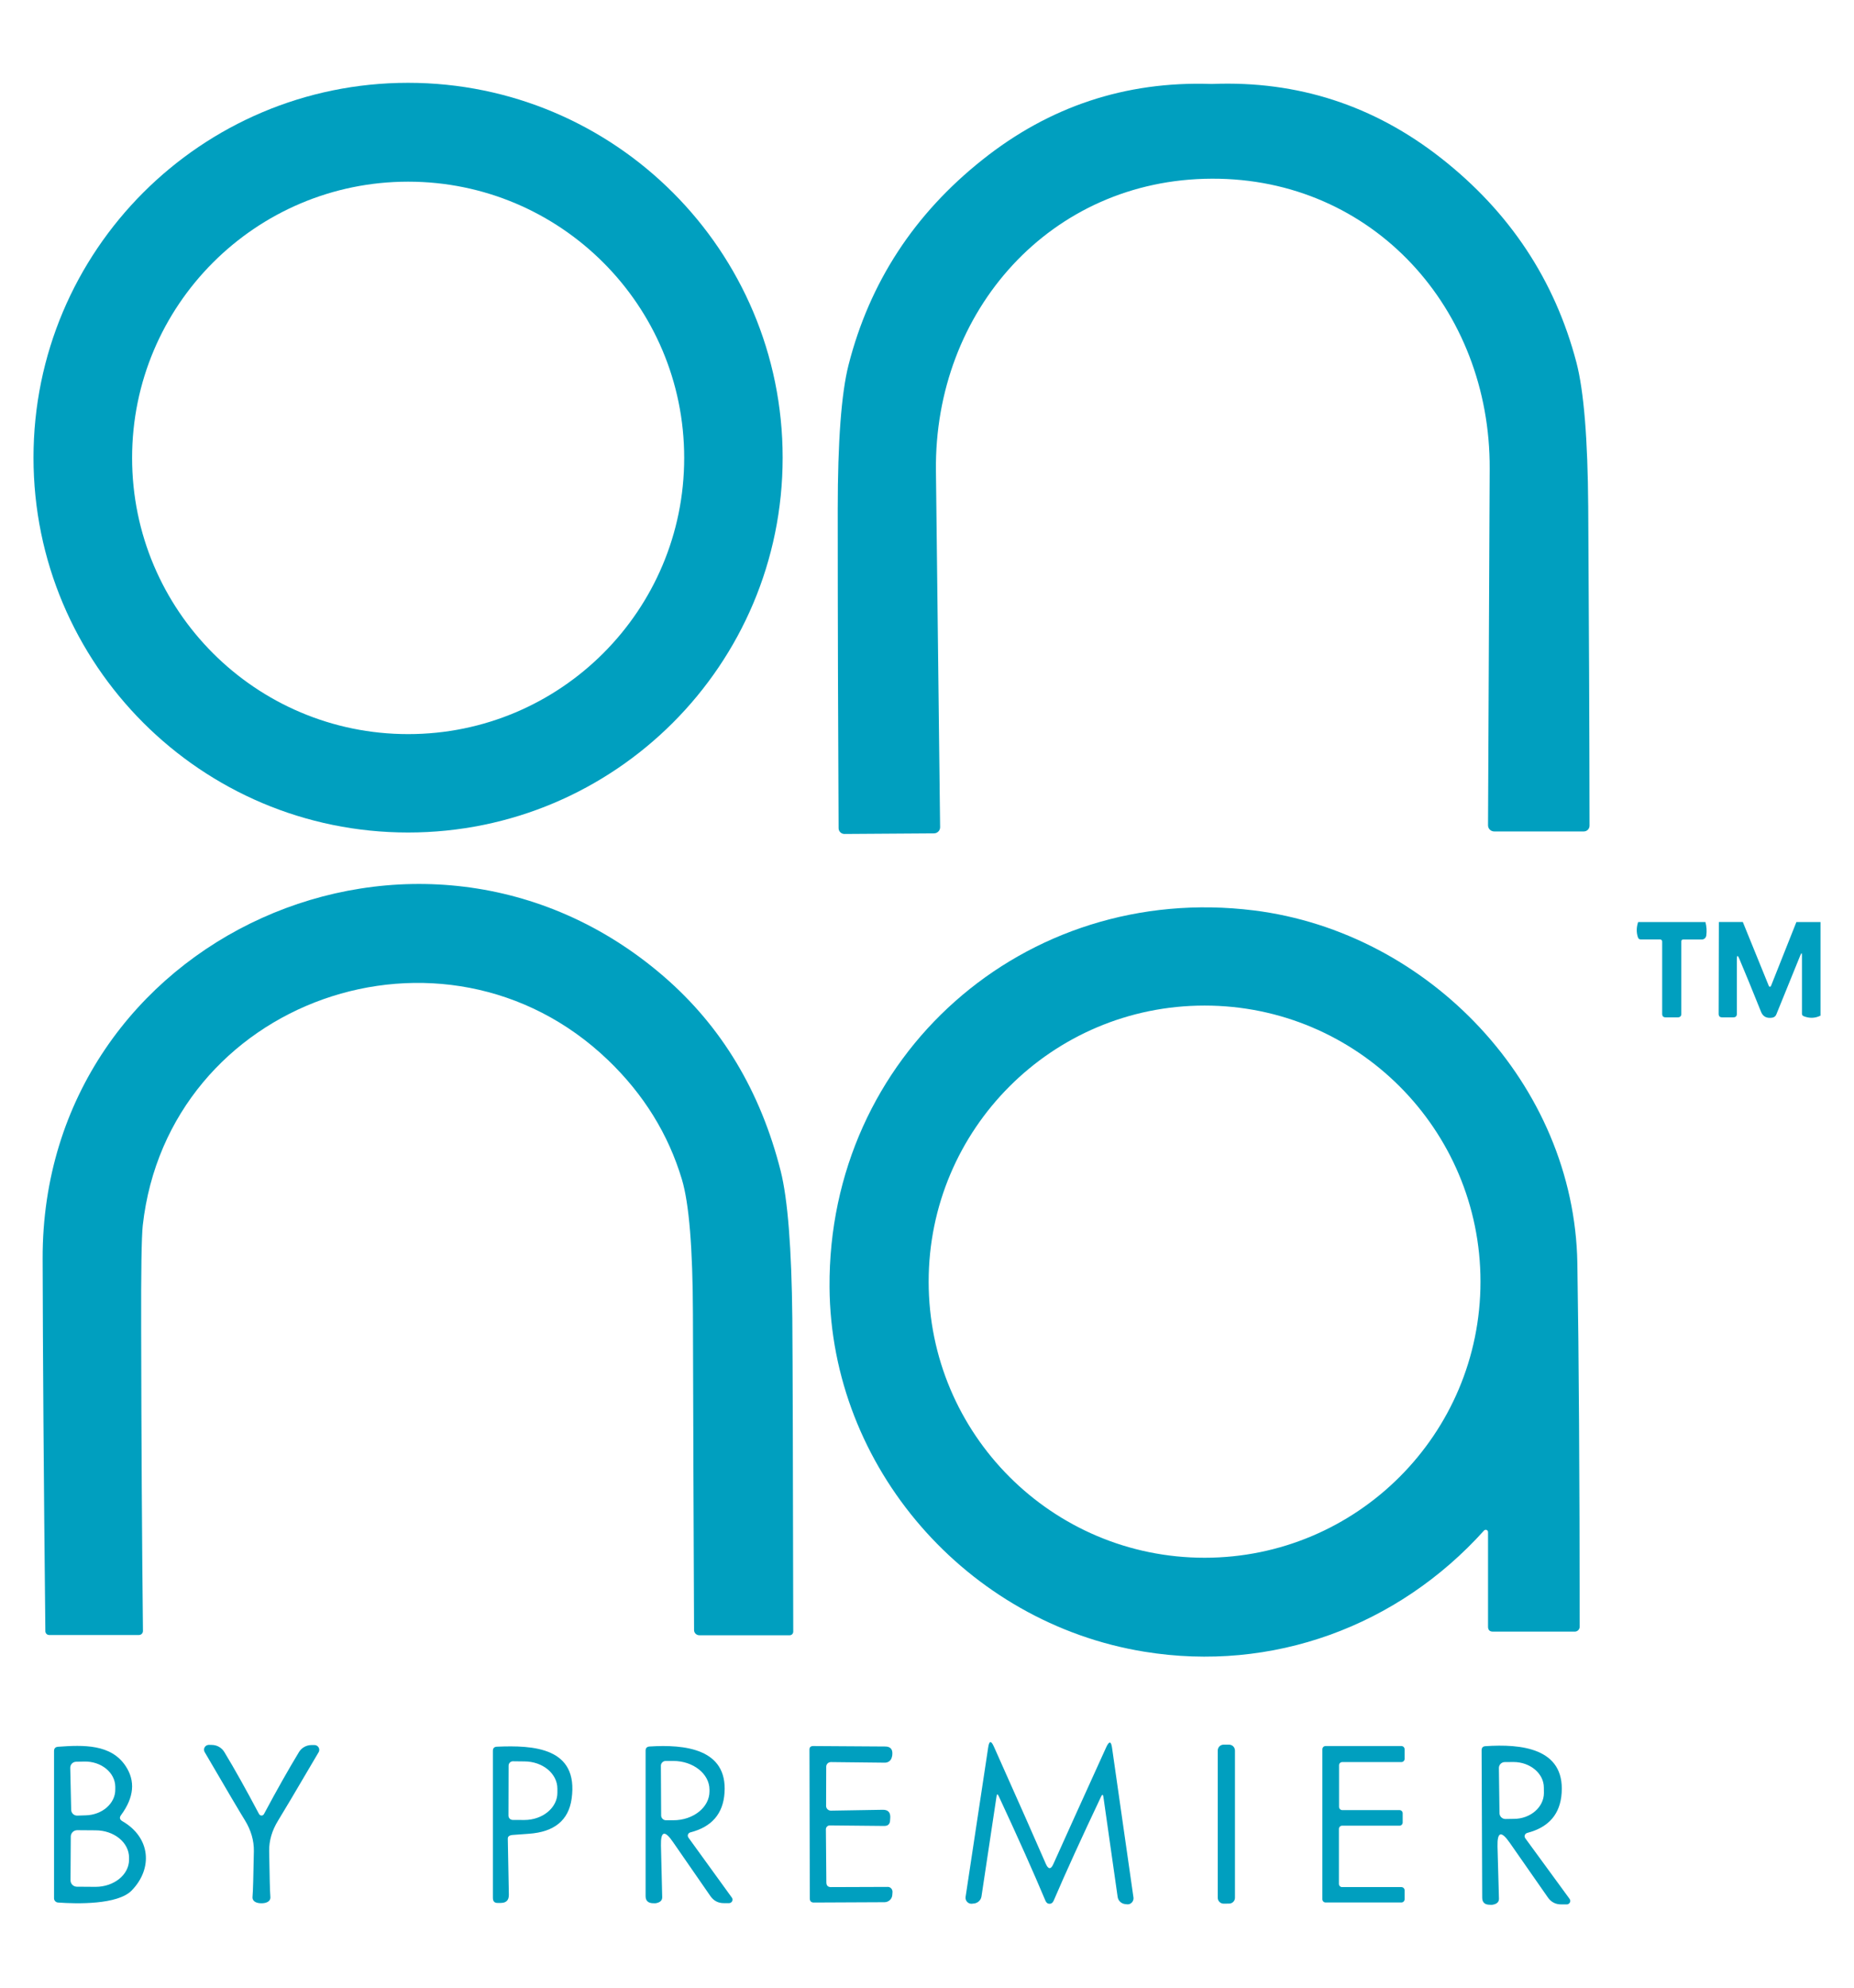 <?xml version="1.0" encoding="UTF-8"?>
<!DOCTYPE svg PUBLIC "-//W3C//DTD SVG 1.1//EN" "http://www.w3.org/Graphics/SVG/1.1/DTD/svg11.dtd">
<!-- Creator: CorelDRAW -->
<svg xmlns="http://www.w3.org/2000/svg" xml:space="preserve" width="280px" height="300px" version="1.1" style="shape-rendering:geometricPrecision; text-rendering:geometricPrecision; image-rendering:optimizeQuality; fill-rule:evenodd; clip-rule:evenodd"
viewBox="0 0 280 300"
 xmlns:xlink="http://www.w3.org/1999/xlink"
 xmlns:xodm="http://www.corel.com/coreldraw/odm/2003">
 <defs>
  <style type="text/css">
   <![CDATA[
    .fil0 {fill:#009FBF;fill-rule:nonzero}
   ]]>
  </style>
 </defs>
 <g id="Layer_x0020_1">
  <g id="_2512879018992">
   <g>
    <path class="fil0" d="M182.96 12.67c0.06,0 0.11,0 0.16,0 12.85,-0.5 24.36,3.23 34.51,11.19 10.37,8.13 17.18,18.41 20.45,30.85 1.12,4.29 1.71,11.55 1.78,21.78 0.11,16.95 0.18,32.99 0.2,48.12 0,0.49 -0.39,0.88 -0.87,0.88l-13.53 0c-0.51,0 -0.93,-0.41 -0.93,-0.92 0.01,-3.62 0.09,-21.56 0.25,-53.82 0.12,-24.09 -17.6,-43.87 -41.96,-43.78 -24.38,0.08 -41.95,19.98 -41.67,44.07 0.38,32.26 0.59,50.2 0.63,53.81 0,0.01 0,0.01 0,0.01 0,0.51 -0.42,0.92 -0.93,0.92 0,0 -0.01,0 -0.01,0l-13.51 0.09c0,0 0,0 0,0 -0.48,0 -0.87,-0.38 -0.88,-0.86 -0.08,-15.14 -0.13,-31.18 -0.13,-48.12 0,-10.24 0.54,-17.5 1.63,-21.8 3.18,-12.46 9.92,-22.8 20.24,-30.99 10.09,-8.03 21.57,-11.84 34.43,-11.43 0.05,0 0.1,0 0.14,0z"/>
    <path class="fil0" d="M118.2 69.07c0,31.24 -25.33,56.58 -56.57,56.58 -31.24,0 -56.57,-25.34 -56.57,-56.58 0,-31.23 25.33,-56.57 56.57,-56.57 31.24,0 56.57,25.34 56.57,56.57zm-14.87 0.04c0,-23.02 -18.67,-41.69 -41.69,-41.69 -23.02,0 -41.69,18.67 -41.69,41.69 0,23.02 18.67,41.69 41.69,41.69 23.02,0 41.69,-18.67 41.69,-41.69l0 0z"/>
    <path class="fil0" d="M91.84 160.01c-24.78,-23.77 -66.48,-9.08 -70.28,24.95 -0.18,1.67 -0.27,6.91 -0.24,15.72 0.03,16.58 0.12,31.74 0.27,45.48 0,0.01 0,0.01 0,0.01 0,0.33 -0.27,0.6 -0.6,0.6 0,0 0,0 0,0l-13.57 0c-0.31,0 -0.57,-0.26 -0.57,-0.57 -0.25,-23.33 -0.38,-42.07 -0.41,-56.23 -0.12,-48.69 57.18,-74.24 93.81,-42.59 8.73,7.54 14.61,17.33 17.66,29.39 1.06,4.23 1.64,11.63 1.75,22.2 0.05,6.27 0.1,22.04 0.14,47.29 0,0.31 -0.24,0.55 -0.54,0.55l-13.64 0c-0.44,0 -0.8,-0.35 -0.8,-0.78 -0.07,-15.92 -0.13,-31.84 -0.17,-47.75 -0.03,-9.89 -0.58,-16.63 -1.66,-20.25 -2.05,-6.84 -5.76,-12.84 -11.15,-18.02z"/>
    <path class="fil0" d="M224.73 231.23c0,-0.19 -0.16,-0.34 -0.34,-0.34 -0.1,0 -0.2,0.04 -0.26,0.11 -13.05,14.48 -32,21.44 -51.31,18.29 -26.8,-4.35 -47.35,-27.82 -47.54,-55.01 -0.24,-34.92 29.43,-61.18 64.09,-56.87 26.46,3.3 48.41,26.28 48.85,53.26 0.23,13.98 0.34,32.27 0.35,54.85 0,0.41 -0.33,0.74 -0.74,0.74l-12.36 0c-0.49,0 -0.74,-0.24 -0.74,-0.74l0 -14.29zm-1.14 -37.79c0,-23.01 -18.66,-41.67 -41.67,-41.67 -23.01,0 -41.67,18.66 -41.67,41.67 0,23.01 18.66,41.67 41.67,41.67 23.01,0 41.67,-18.66 41.67,-41.67l0 0z"/>
   </g>
   <g>
    <path class="fil0" d="M158.52 281.96c0.2,0 0.39,-0.22 0.58,-0.66 1.61,-3.59 4.27,-9.46 7.98,-17.62 0.44,-0.94 0.73,-0.9 0.87,0.14l3.23 22.56c0,0.02 0.01,0.05 0.01,0.08 0.02,0.5 -0.35,0.93 -0.83,0.96 -0.03,0 -0.06,0 -0.09,0 -0.08,-0.01 -0.17,-0.02 -0.29,-0.03 -0.61,-0.04 -1.11,-0.5 -1.19,-1.1l-2.15 -15.09c-0.06,-0.39 -0.17,-0.41 -0.34,-0.06 -2.96,6.25 -5.36,11.5 -7.18,15.75 -0.14,0.3 -0.34,0.45 -0.62,0.45 -0.28,0 -0.48,-0.16 -0.61,-0.46 -1.79,-4.26 -4.14,-9.52 -7.06,-15.79 -0.17,-0.36 -0.28,-0.35 -0.33,0.04l-2.27 15.08c-0.08,0.59 -0.58,1.05 -1.19,1.09 -0.13,0.01 -0.22,0.02 -0.29,0.03 -0.04,0 -0.07,0 -0.1,0 -0.49,-0.03 -0.86,-0.46 -0.83,-0.96 0,-0.03 0,-0.06 0.01,-0.09l3.41 -22.54c0.15,-1.03 0.44,-1.07 0.86,-0.13 3.66,8.19 6.27,14.08 7.84,17.69 0.19,0.44 0.39,0.66 0.58,0.66z"/>
    <path class="fil0" d="M18.48 274.87c4.28,2.47 4.63,7.16 1.4,10.47 -2.11,2.15 -8.24,2.02 -11.12,1.81 -0.34,-0.03 -0.6,-0.31 -0.6,-0.64 0,0 0,0 0,0l0 -22.22c0,-0.41 0.21,-0.62 0.61,-0.65 3.83,-0.28 7.99,-0.41 10.19,2.89 1.52,2.27 1.29,4.74 -0.67,7.41 -0.29,0.38 -0.22,0.69 0.19,0.93zm-7.87 -8.06l0.14 6.33c0,0.49 0.4,0.89 0.89,0.89 0.01,0 0.02,0 0.03,0l1.23 -0.04c2.52,-0.04 4.55,-1.8 4.51,-3.93l0 -0.42c0,0.01 0,0.01 0,0.01 -0.03,-2.13 -2.13,-3.83 -4.67,-3.78 0,0 0,0 -0.01,0l-1.24 0.03c-0.49,0.01 -0.88,0.41 -0.88,0.9 0,0 0,0.01 0,0.01l0 0zm0.08 10.37l-0.04 6.6c0,0 0,0.01 0,0.01 0,0.53 0.42,0.96 0.95,0.97l2.79 0.02c0.03,0 0.04,0 0.04,0 2.79,0 5.06,-1.83 5.06,-4.09 0,0 0,0 0,0l0 -0.32c0,-2.29 -2.27,-4.12 -5.06,-4.12l-2.76 -0.02c-0.01,0 -0.01,0 -0.01,0 -0.53,0 -0.96,0.42 -0.97,0.95l0 0z"/>
    <path class="fil0" d="M39.5 274.02c0.17,0 0.3,-0.09 0.39,-0.27 1.94,-3.63 3.7,-6.73 5.25,-9.29 0.39,-0.66 1.12,-1.08 1.91,-1.08l0.44 0c0.06,0 0.12,0.01 0.18,0.02 0.39,0.11 0.63,0.5 0.52,0.89 -0.01,0.06 -0.04,0.12 -0.07,0.17 -3.43,5.84 -5.47,9.28 -6.12,10.32 -0.92,1.49 -1.37,3.02 -1.35,4.6 0.06,3.87 0.12,6.15 0.18,6.85 0.05,0.39 -0.11,0.68 -0.47,0.86 -0.22,0.11 -0.51,0.17 -0.87,0.17 -0.37,0 -0.66,-0.06 -0.88,-0.17 -0.36,-0.18 -0.52,-0.47 -0.47,-0.86 0.07,-0.7 0.13,-2.98 0.2,-6.85 0.02,-1.58 -0.42,-3.11 -1.33,-4.61 -0.65,-1.04 -2.69,-4.48 -6.1,-10.33 -0.03,-0.05 -0.06,-0.11 -0.07,-0.18 -0.11,-0.38 0.13,-0.78 0.51,-0.88 0.07,-0.02 0.13,-0.02 0.19,-0.03l0.43 0.01c0.8,0 1.52,0.42 1.92,1.09 1.55,2.56 3.28,5.66 5.21,9.3 0.1,0.18 0.23,0.27 0.4,0.27z"/>
    <path class="fil0" d="M76.69 277.51l0.16 8.46c0.01,0.83 -0.4,1.24 -1.23,1.24l-0.49 0c-0.46,0 -0.69,-0.25 -0.69,-0.77l0 -22.2c0,-0.39 0.2,-0.59 0.59,-0.61 5.52,-0.24 12.38,0.1 11.3,7.85 -0.46,3.26 -2.61,5.02 -6.46,5.29 -1.52,0.1 -2.35,0.16 -2.47,0.18 -0.48,0.05 -0.72,0.24 -0.71,0.56zm0.12 -11.02l-0.02 7.54c0,0.36 0.29,0.65 0.65,0.65l1.74 0.01c2.77,0 5,-1.84 5,-4.11 0,0 0,0 0,0l0 -0.61c0,-2.29 -2.23,-4.12 -4.99,-4.12 0,0 0,0 0,0l-1.73 -0.02c-0.36,0 -0.65,0.3 -0.65,0.66l0 0z"/>
    <path class="fil0" d="M103.97 277.35l6.56 9.06c0.07,0.08 0.1,0.19 0.1,0.3 0,0.29 -0.23,0.52 -0.52,0.53l-0.81 0c-0.85,0 -1.52,-0.36 -2.01,-1.06l-5.67 -8.19c-1.24,-1.81 -1.85,-1.62 -1.8,0.56l0.19 7.8c0,0.5 -0.33,0.8 -1.01,0.91 -0.05,0.01 -0.21,0 -0.48,-0.01 -0.68,-0.05 -1.02,-0.41 -1.02,-1.08l0 -21.94c0,-0.4 0.2,-0.6 0.59,-0.63 5.29,-0.34 11.79,0.32 11.33,6.99 -0.21,3.16 -1.93,5.15 -5.16,5.97 -0.23,0.06 -0.39,0.26 -0.39,0.49 0,0.11 0.04,0.21 0.1,0.3l0 0zm-4.16 -10.83l0.04 7.5c0.01,0.39 0.33,0.71 0.73,0.71 0,0 0,0 0,0l1.13 0c-0.02,0 -0.02,0 -0.02,0 3.01,0 5.46,-1.95 5.46,-4.35 0,0 0,0 0,0l0 -0.28c-0.01,-2.37 -2.45,-4.32 -5.46,-4.32l-1.15 0c0,0 0,0 0,0 -0.41,0 -0.73,0.33 -0.73,0.73 0,0 0,0.01 0,0.01l0 0z"/>
    <path class="fil0" d="M124.78 266.65l-0.02 5.93c0,0 0,0 0,0 0,0.38 0.33,0.7 0.72,0.7 0,0 0.01,0 0.01,0l7.84 -0.13c0.8,-0.01 1.18,0.41 1.12,1.24l-0.03 0.42c-0.04,0.53 -0.34,0.79 -0.9,0.78l-8.19 -0.08c0,0 0,0 -0.01,0 -0.32,0 -0.59,0.26 -0.59,0.58 0,0 0,0.01 0,0.01l0.07 8.03c0.01,0.46 0.24,0.69 0.71,0.69l8.57 -0.03c0.02,0 0.03,0 0.04,0 0.39,0.02 0.69,0.37 0.67,0.78 0,0.01 0,0.02 0,0.02l-0.03 0.42c-0.04,0.61 -0.56,1.09 -1.18,1.09l-10.67 0.05c-0.41,0 -0.61,-0.21 -0.61,-0.62l-0.05 -22.45c-0.01,-0.36 0.18,-0.55 0.56,-0.55l10.89 0.07c0.79,0.01 1.15,0.43 1.06,1.26 0.01,0.04 -0.02,0.18 -0.09,0.42 -0.12,0.45 -0.54,0.76 -1.02,0.76l-8.14 -0.09c-0.01,0 -0.01,0 -0.02,0 -0.39,0 -0.71,0.31 -0.71,0.7l0 0z"/>
    <path class="fil0" d="M184.79 263.32l0.83 0c0.49,0 0.89,0.4 0.89,0.89l0 22.22c0,0.49 -0.4,0.88 -0.89,0.88l-0.83 0.01c-0.49,-0.01 -0.88,-0.4 -0.88,-0.89l0 -22.22c0,-0.49 0.39,-0.89 0.88,-0.89z"/>
    <path class="fil0" d="M211.84 273.68l0 1.39c0,0.27 -0.22,0.48 -0.48,0.48l-8.67 0c-0.26,0 -0.48,0.22 -0.48,0.49l0 8.3c0,0.27 0.22,0.48 0.48,0.48l8.96 0c0.26,0 0.48,0.22 0.48,0.49l0 1.34c0,0.27 -0.22,0.49 -0.48,0.49l-11.46 0c-0.27,0 -0.48,-0.22 -0.48,-0.49l0 -22.63c0,-0.27 0.21,-0.49 0.48,-0.49l11.46 0c0.26,0 0.48,0.22 0.48,0.49l0 1.45c0,0.26 -0.22,0.48 -0.48,0.48l-8.94 0c-0.26,0 -0.48,0.21 -0.48,0.48l0 6.28c0,0.27 0.22,0.49 0.48,0.49l8.65 0c0.26,0 0.48,0.21 0.48,0.48l0 0z"/>
    <path class="fil0" d="M230.35 277.44l6.69 9.15c0.07,0.09 0.11,0.2 0.11,0.31 0,0.29 -0.24,0.53 -0.53,0.53 0,0 0,0 0,0l-0.82 0c-0.87,0.01 -1.55,-0.35 -2.04,-1.06l-5.77 -8.27c-1.27,-1.82 -1.88,-1.63 -1.83,0.57l0.22 7.9c0.01,0.51 -0.33,0.82 -1.02,0.92 -0.05,0.01 -0.21,0.01 -0.48,-0.01 -0.68,-0.03 -1.03,-0.39 -1.03,-1.07l-0.09 -22.22c0,-0.41 0.19,-0.62 0.58,-0.64 5.35,-0.36 11.95,0.27 11.51,7.03 -0.2,3.2 -1.93,5.22 -5.2,6.06 -0.03,0.01 -0.07,0.02 -0.09,0.04 -0.26,0.12 -0.38,0.42 -0.26,0.67 0.02,0.03 0.03,0.06 0.05,0.09zm-3.98 -10.58l0.09 6.8c0.01,0.49 0.41,0.88 0.9,0.88 0,0 0.01,0 0.01,0l1.27 -0.02c2.47,0 4.53,-1.75 4.53,-3.91l-0.01 -0.82c0,-2.1 -2.05,-3.85 -4.58,-3.85l-1.32 0.01c-0.49,0 -0.89,0.4 -0.89,0.89 0,0.01 0,0.01 0,0.02z"/>
   </g>
   <path class="fil0" d="M257.56 139.16c0.18,0.66 0.23,1.35 0.13,2.06 -0.06,0.34 -0.34,0.58 -0.67,0.58l-2.8 0c-0.2,0 -0.3,0.1 -0.3,0.3l0 10.92c0,0.35 -0.19,0.53 -0.55,0.53l-1.81 0c-0.36,0 -0.53,-0.18 -0.53,-0.53l0 -10.92c0,-0.17 -0.14,-0.31 -0.31,-0.31l-2.92 0c-0.21,0 -0.36,-0.1 -0.43,-0.31 -0.25,-0.73 -0.24,-1.51 0.03,-2.32l10.16 0z"/>
   <path class="fil0" d="M263.21 139.16l3.93 9.66c0.03,0.07 0.09,0.11 0.16,0.11 0.07,0 0.13,-0.04 0.16,-0.11l3.84 -9.66 3.64 0 0 14.13c-0.82,0.41 -1.68,0.43 -2.55,0.08 -0.17,-0.07 -0.25,-0.2 -0.25,-0.38l0 -8.77c0,-0.43 -0.08,-0.45 -0.24,-0.05l-3.64 8.96c-0.1,0.24 -0.31,0.41 -0.56,0.46 -0.87,0.15 -1.45,-0.14 -1.74,-0.88 -1.27,-3.16 -2.36,-5.83 -3.28,-8 -0.24,-0.59 -0.37,-0.56 -0.37,0.07l0 8.24c0,0.35 -0.18,0.53 -0.54,0.53l-1.68 0c-0.35,0 -0.53,-0.17 -0.53,-0.53l0.03 -13.86 3.62 0z"/>
  </g>
 </g>
</svg>

